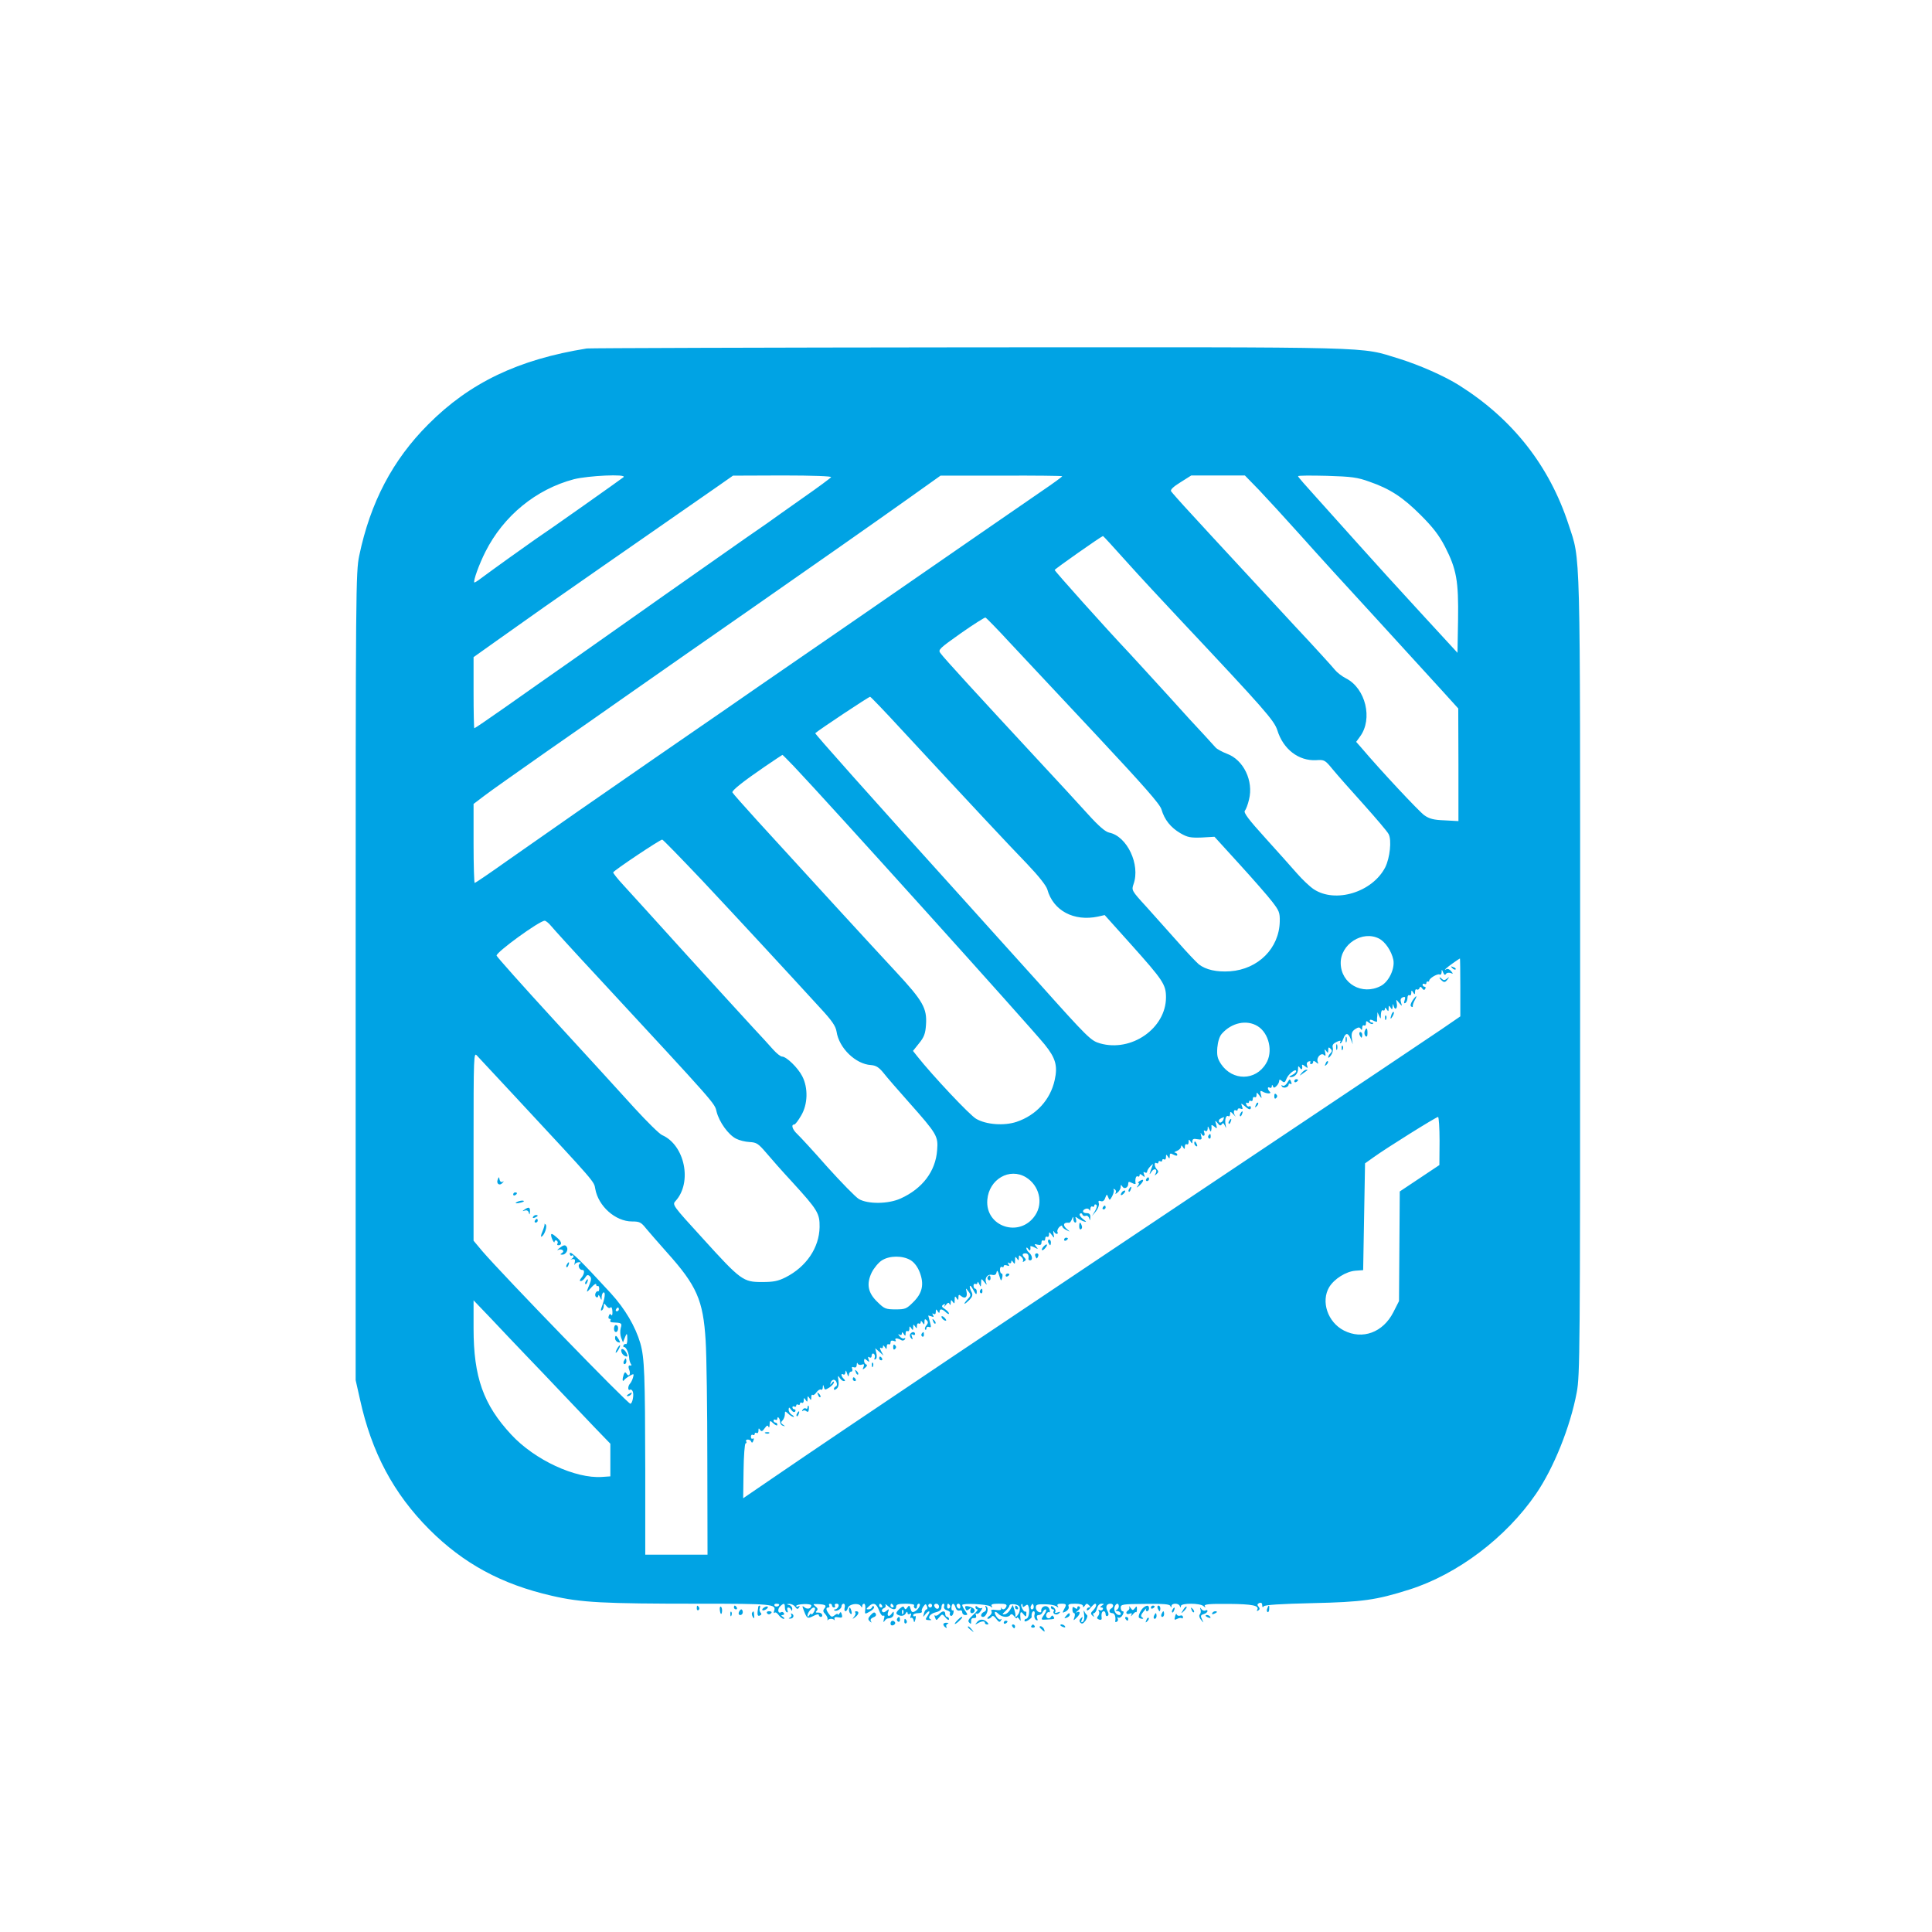 <?xml version="1.0" standalone="no"?>
<!DOCTYPE svg PUBLIC "-//W3C//DTD SVG 20010904//EN"
 "http://www.w3.org/TR/2001/REC-SVG-20010904/DTD/svg10.dtd">
<svg version="1.0" xmlns="http://www.w3.org/2000/svg"
 width="1024pt" height="1024pt" viewBox="0 0 1024 1024"
 preserveAspectRatio="xMidYMid meet">

<g transform="translate(0,1024) scale(0.1,-0.1)"
fill="#00a3e4" stroke="none">
<path d="M3110 8393 c-362 -58 -620 -181 -840 -402 -189 -189 -307 -414 -366
-696 -18 -87 -19 -172 -19 -2230 l0 -2140 23 -102 c62 -282 178 -499 367 -689
181 -181 383 -291 650 -352 155 -36 270 -42 784 -42 382 0 407 -2 394 -38 -3
-9 -2 -14 2 -10 5 5 14 -1 22 -12 8 -11 20 -20 26 -20 7 0 6 4 -3 10 -11 7
-11 10 -2 10 7 0 10 5 7 10 -4 6 -10 8 -15 5 -16 -10 -21 15 -6 30 20 20 26
19 26 -4 0 -11 4 -23 10 -26 6 -3 7 1 4 9 -3 9 -2 16 4 16 6 0 13 -6 15 -12 4
-8 6 -7 6 4 1 9 -7 19 -16 21 -16 4 -16 5 1 6 10 0 24 -6 31 -16 9 -13 14 -13
20 -3 5 9 4 11 -3 6 -7 -4 -12 -3 -12 2 0 5 18 9 40 10 22 1 40 -2 40 -7 0
-17 -21 -23 -36 -10 -13 10 -13 8 -4 -16 17 -44 19 -46 51 -30 16 9 29 11 29
5 0 -5 5 -10 11 -10 6 0 9 6 6 13 -2 6 -12 11 -22 10 -12 -1 -14 2 -6 10 7 7
5 14 -7 23 -15 12 -14 13 13 12 41 -2 48 -7 34 -24 -8 -10 -7 -17 5 -29 8 -9
14 -21 12 -28 -1 -7 -1 -9 1 -4 3 4 11 7 18 7 7 0 15 -3 18 -7 2 -5 2 -2 0 6
-2 9 4 12 20 9 20 -4 23 -1 19 14 -4 15 -7 17 -13 6 -5 -7 -9 -9 -9 -4 0 5 -7
2 -16 -5 -14 -11 -18 -10 -30 6 -17 23 -18 35 -3 35 5 0 7 5 4 10 -3 5 -1 10
4 10 6 0 11 -4 11 -10 0 -5 5 -10 11 -10 5 0 7 5 4 10 -3 6 1 10 9 10 10 0 13
-6 10 -15 -4 -8 -11 -15 -17 -15 -6 0 -8 -2 -5 -5 9 -9 38 7 38 21 0 8 5 14
11 14 6 0 9 -9 6 -20 -6 -25 10 -27 17 -2 7 21 56 28 68 10 6 -10 8 -10 8 0 0
6 4 12 10 12 5 0 8 -13 6 -29 -3 -28 -3 -28 25 -12 15 8 25 20 21 25 -3 6 -7
5 -10 -2 -2 -7 -10 -12 -19 -12 -13 0 -13 2 1 15 24 24 41 18 55 -20 7 -20 17
-32 23 -29 6 4 8 -2 3 -17 -4 -16 -3 -20 3 -11 5 8 13 14 18 14 20 1 31 10 31
25 0 14 -1 14 -12 -1 -14 -19 -26 -11 -17 12 5 15 3 15 -10 4 -11 -9 -18 -10
-23 -2 -3 5 1 13 9 16 9 3 13 11 9 18 -3 6 3 3 14 -7 24 -21 43 -22 43 -2 0
11 12 15 51 15 28 0 48 -4 44 -9 -3 -5 -1 -12 5 -16 5 -3 10 1 10 9 0 9 4 16
10 16 14 0 0 -29 -20 -40 -14 -8 -19 -5 -24 13 -5 19 -8 20 -17 7 -8 -12 -12
-12 -16 -2 -4 10 -9 9 -24 -4 -24 -22 -24 -30 1 -37 12 -3 24 1 30 11 6 11 9
12 10 4 0 -8 5 -10 12 -6 8 5 9 2 5 -10 -4 -9 -3 -14 2 -11 5 3 11 -3 13 -12
3 -15 5 -14 10 5 3 12 2 20 -3 16 -5 -3 -9 0 -9 5 0 6 12 11 26 11 14 0 23 4
20 9 -3 4 1 16 8 26 12 16 13 16 19 1 4 -9 3 -16 -2 -16 -5 0 -11 -10 -14 -22
-5 -21 -5 -21 7 -5 20 25 31 21 13 -6 -14 -21 -13 -23 7 -24 11 -1 16 1 9 4
-20 8 -3 31 28 38 20 5 29 13 29 26 0 10 4 19 10 19 5 0 7 -6 4 -14 -3 -9 3
-17 15 -21 12 -3 19 -10 16 -15 -3 -5 -1 -11 4 -14 5 -3 11 3 14 14 3 11 1 18
-3 15 -5 -3 -8 4 -7 15 2 26 14 26 22 -1 4 -12 12 -18 21 -15 8 3 14 -1 14 -9
0 -8 7 -15 16 -15 14 0 14 2 0 22 -9 12 -16 26 -16 31 0 11 132 5 149 -7 11
-8 13 -8 7 2 -5 9 5 12 38 12 36 0 44 -3 40 -15 -7 -16 -20 -20 -27 -7 -2 4
-3 2 -1 -5 2 -7 -8 -9 -28 -6 -21 3 -28 1 -23 -7 4 -6 -1 -18 -11 -25 -11 -8
-14 -15 -7 -15 6 0 15 5 19 11 5 8 13 4 24 -11 14 -18 19 -20 25 -9 5 8 5 11
0 7 -5 -5 -15 1 -23 13 -17 25 -10 36 11 14 18 -17 53 -20 62 -4 5 6 12 4 21
-8 7 -10 14 -13 14 -8 0 6 5 3 11 -5 9 -13 10 -13 8 0 -4 37 1 44 16 24 13
-17 15 -15 15 11 0 3 -3 4 -6 3 -8 -4 -27 33 -20 39 3 4 6 1 6 -7 0 -9 3 -10
14 -1 11 9 15 7 19 -9 6 -24 -2 -60 -14 -60 -5 0 -9 -5 -9 -10 0 -6 8 -5 19 2
11 7 19 14 19 17 -2 18 3 31 11 31 5 0 7 -8 4 -19 -3 -10 1 -22 8 -27 9 -5 11
-2 6 9 -4 11 -1 17 9 17 8 0 17 7 20 15 4 8 11 15 16 15 6 0 3 -11 -6 -25 -21
-31 -21 -31 12 -29 42 2 44 3 36 15 -5 8 -9 8 -14 -1 -10 -17 -31 -3 -24 15 4
8 10 13 14 10 5 -3 6 3 3 13 -8 31 -49 21 -44 -10 0 -4 -6 -5 -14 -2 -8 4 -15
14 -15 24 0 15 8 18 48 17 26 0 53 -5 61 -11 11 -8 13 -8 7 2 -5 8 1 12 18 12
29 0 31 -3 15 -31 -9 -19 -9 -19 10 -10 12 7 18 17 15 26 -5 12 3 15 35 15 26
0 41 -5 41 -12 0 -9 3 -8 10 2 7 12 12 12 22 2 9 -9 9 -12 0 -12 -7 0 -12 -6
-12 -12 1 -7 9 -3 19 9 11 13 22 23 25 23 11 0 6 -19 -10 -35 -14 -13 -14 -19
-4 -28 10 -9 11 -9 6 1 -4 6 -3 12 2 12 6 0 13 11 16 25 4 15 13 25 24 25 15
0 15 -2 2 -10 -11 -7 -11 -10 -2 -10 7 0 10 -5 7 -10 -4 -6 -11 -7 -17 -4 -7
4 -8 2 -4 -5 4 -6 3 -18 -3 -25 -9 -10 -8 -15 4 -20 9 -3 15 -1 14 7 -3 23 1
37 11 37 6 0 10 -7 10 -16 0 -8 5 -12 10 -9 7 4 7 13 0 26 -12 22 -6 39 16 39
16 0 19 -16 4 -25 -15 -9 -12 -25 5 -25 13 0 20 -19 16 -43 -1 -5 3 -6 9 -2 6
3 7 11 4 17 -4 7 -2 8 4 4 6 -3 16 3 22 14 7 13 7 20 0 20 -5 0 -10 9 -10 19
0 18 10 19 129 20 97 1 130 -1 134 -11 4 -10 6 -10 6 0 1 16 38 16 44 0 4 -10
6 -10 6 0 1 16 102 16 120 -1 11 -9 12 -9 7 0 -6 10 22 13 126 12 127 -1 165
-9 151 -32 -3 -6 -1 -7 6 -3 9 6 9 11 1 21 -8 9 -6 14 5 19 10 3 15 -1 15 -12
0 -11 3 -13 8 -6 5 8 89 13 257 17 267 6 338 16 515 72 255 81 512 275 671
507 94 137 182 356 216 538 17 89 18 219 18 2210 0 2318 3 2193 -61 2389 -102
313 -297 560 -579 738 -79 50 -211 108 -320 142 -213 65 -76 61 -2279 60
-1100 -1 -2012 -4 -2026 -6z m195 -682 c-12 -10 -399 -284 -470 -331 -49 -34
-218 -155 -284 -204 -19 -15 -36 -25 -37 -23 -7 7 26 98 59 163 96 190 268
331 469 384 75 19 281 29 263 11z m1100 0 c-3 -5 -69 -54 -148 -109 -78 -55
-163 -115 -189 -134 -27 -18 -173 -120 -325 -227 -153 -107 -323 -227 -378
-266 -55 -39 -197 -139 -315 -222 -118 -83 -286 -200 -373 -262 -87 -61 -160
-111 -163 -111 -2 0 -4 85 -4 189 l0 188 118 84 c217 154 276 196 577 405 165
114 345 240 400 278 55 38 141 98 190 132 l90 63 263 1 c159 0 261 -4 257 -9z
m1225 5 c0 -3 -48 -38 -107 -78 -60 -41 -211 -145 -338 -233 -607 -420 -747
-516 -965 -666 -129 -89 -298 -205 -375 -259 -77 -53 -248 -171 -380 -262
-280 -193 -531 -368 -772 -537 -94 -67 -174 -121 -177 -121 -3 0 -6 94 -6 209
l0 210 58 44 c31 24 179 128 327 232 149 103 335 234 415 290 197 138 452 316
645 450 342 238 697 487 860 603 l170 121 323 0 c177 1 322 -1 322 -3z m1043
-73 c41 -43 139 -150 218 -238 79 -89 261 -289 404 -444 143 -156 299 -327
347 -380 l87 -96 1 -299 0 -298 -73 4 c-58 2 -81 8 -108 27 -29 21 -233 239
-332 356 l-29 33 21 29 c68 93 29 254 -74 307 -22 11 -49 32 -60 46 -11 14
-107 120 -215 235 -107 116 -251 271 -320 346 -69 74 -170 184 -225 244 -55
59 -103 114 -108 121 -5 8 11 24 50 48 l57 36 142 0 142 0 75 -77z m585 44
c110 -38 178 -83 272 -177 64 -64 96 -105 128 -166 62 -121 73 -182 70 -389
l-3 -175 -195 212 c-107 116 -256 280 -330 363 -74 83 -177 197 -227 253 -51
56 -93 104 -93 108 0 4 69 4 153 2 131 -4 162 -8 225 -31z m-1288 -423 c67
-75 200 -218 294 -318 438 -466 489 -524 506 -576 31 -101 113 -164 206 -159
43 3 47 1 87 -48 23 -28 97 -112 164 -186 66 -74 127 -145 133 -158 17 -31 7
-126 -18 -176 -68 -132 -264 -192 -379 -116 -21 14 -60 51 -88 83 -27 31 -103
116 -169 189 -88 97 -116 134 -108 144 6 7 16 33 22 59 25 99 -29 211 -117
243 -26 10 -53 25 -60 33 -7 8 -34 38 -60 66 -27 28 -114 123 -193 211 -80 88
-173 189 -206 225 -124 131 -394 433 -394 439 0 5 242 175 256 180 1 1 57 -60
124 -135z m-617 -431 c67 -72 273 -291 457 -488 255 -273 338 -367 346 -395
16 -55 49 -96 100 -126 38 -22 53 -25 113 -23 l68 4 132 -145 c72 -79 150
-168 173 -198 38 -49 42 -59 41 -106 -3 -142 -114 -253 -263 -264 -71 -5 -129
8 -166 37 -12 10 -62 62 -110 117 -49 55 -125 140 -168 188 -79 86 -79 88 -68
120 37 103 -34 254 -129 273 -20 4 -55 34 -112 97 -45 50 -172 188 -282 306
-279 301 -486 526 -501 549 -13 17 -4 25 109 105 67 47 126 84 130 83 5 -2 64
-62 130 -134z m-571 -464 c381 -411 567 -610 661 -707 63 -66 102 -116 108
-136 31 -113 141 -171 269 -144 l35 8 140 -156 c169 -189 185 -212 185 -280 0
-164 -183 -292 -350 -244 -48 14 -63 28 -325 321 -127 140 -306 340 -400 444
-507 561 -787 876 -784 879 20 18 286 195 291 193 4 -1 81 -81 170 -178z
m-574 -191 c184 -194 1243 -1369 1329 -1474 58 -72 70 -113 53 -189 -23 -104
-98 -186 -202 -221 -66 -22 -161 -15 -214 16 -33 18 -233 231 -312 331 l-23
29 32 40 c27 33 34 52 37 99 6 87 -16 126 -160 281 -125 134 -485 527 -733
799 -71 78 -131 146 -133 151 -4 10 58 59 172 137 50 34 92 62 93 62 1 1 28
-27 61 -61z m-486 -605 c196 -209 453 -487 624 -674 64 -69 83 -97 88 -127 13
-87 101 -172 182 -177 26 -2 42 -11 67 -42 17 -22 78 -92 134 -155 150 -169
156 -180 150 -254 -8 -112 -78 -204 -193 -256 -65 -30 -174 -31 -222 -3 -18
11 -93 88 -167 170 -73 83 -145 161 -159 174 -26 24 -35 51 -16 51 5 0 21 21
36 47 36 60 38 147 6 209 -23 45 -84 104 -107 104 -8 0 -29 17 -47 37 -18 21
-67 74 -108 118 -41 44 -201 220 -356 390 -154 171 -304 335 -332 366 -29 31
-52 61 -52 65 1 9 248 174 260 174 4 0 99 -98 212 -217z m-800 -242 c13 -16
122 -136 244 -267 638 -689 621 -670 632 -716 14 -55 62 -122 103 -143 17 -9
49 -17 72 -18 37 -2 46 -8 88 -57 25 -30 87 -100 138 -155 135 -148 146 -166
145 -239 -2 -109 -70 -210 -180 -266 -40 -20 -64 -25 -125 -25 -100 0 -112 8
-315 232 -160 175 -162 178 -143 198 89 98 49 296 -72 349 -14 6 -79 70 -145
142 -65 72 -256 281 -424 464 -168 183 -306 338 -308 345 -4 17 227 185 255
185 6 0 22 -13 35 -29z m4388 -66 c32 -17 65 -65 75 -112 9 -47 -24 -117 -67
-139 -98 -51 -210 12 -212 120 -2 101 115 177 204 131z m430 -258 l0 -154
-102 -70 c-57 -39 -490 -329 -963 -645 -1291 -863 -2214 -1482 -2553 -1714
l-183 -125 2 145 c1 80 6 146 11 146 5 0 6 5 3 10 -3 6 0 10 9 10 8 0 16 -5
18 -12 3 -7 7 -5 11 6 4 10 3 15 -3 11 -6 -3 -10 1 -10 10 0 9 5 13 10 10 6
-3 10 -1 10 5 0 6 5 8 10 5 6 -3 10 2 10 12 0 14 2 15 9 4 7 -10 12 -8 24 9
11 15 16 18 20 8 3 -7 6 -2 6 11 1 23 2 24 21 6 11 -10 20 -13 20 -7 0 7 -4
12 -10 12 -5 0 -10 5 -10 11 0 5 5 7 10 4 6 -3 10 -1 10 6 0 7 3 9 7 5 4 -4 8
-15 8 -23 0 -9 7 -18 15 -20 13 -4 13 -3 0 6 -12 8 -12 13 -2 23 6 6 12 21 12
32 0 18 1 18 18 3 10 -10 23 -17 28 -17 5 0 1 5 -8 11 -10 5 -18 18 -18 27 1
15 2 15 14 -1 9 -12 16 -14 21 -8 3 6 1 11 -4 11 -6 0 -11 5 -11 11 0 5 5 7
10 4 6 -3 10 -1 10 5 0 6 5 8 10 5 6 -3 10 -1 10 5 0 6 5 8 10 5 6 -3 10 2 10
12 0 15 2 16 10 3 8 -12 10 -12 10 5 0 17 2 17 10 5 8 -13 10 -12 10 4 0 11 3
16 7 13 3 -4 13 2 20 13 8 11 19 18 24 15 5 -4 10 2 10 12 1 16 2 16 6 1 4
-16 6 -16 29 -2 13 9 24 21 24 28 0 6 -5 4 -11 -4 -9 -12 -10 -12 -7 -1 6 22
25 24 32 4 4 -10 2 -19 -3 -21 -6 -2 -11 -8 -11 -14 0 -6 6 -6 15 2 9 8 12 23
9 43 -4 26 -3 29 6 15 6 -10 16 -18 22 -18 9 0 9 3 0 12 -15 15 -16 32 -2 23
6 -3 10 2 11 12 1 13 3 11 9 -7 5 -17 8 -19 9 -7 1 9 6 17 12 17 6 0 9 7 6 14
-4 10 -1 13 9 9 9 -3 14 1 15 13 0 11 3 14 5 7 3 -7 13 -9 21 -6 13 5 15 2 10
-12 -7 -16 -5 -16 9 -4 10 8 12 15 5 17 -6 2 -11 11 -11 19 0 13 3 13 15 3 13
-11 14 -10 9 5 -5 13 -4 16 4 11 7 -4 12 -1 12 9 0 9 5 13 11 10 6 -4 8 -14 5
-22 -4 -8 -1 -11 5 -7 6 3 8 17 4 32 l-6 26 22 -19 22 -20 -13 24 c-7 15 -8
21 -1 17 6 -4 11 -1 11 6 0 9 3 9 10 -2 8 -13 10 -12 10 3 0 10 5 15 10 12 6
-3 10 1 10 9 0 10 6 13 17 9 10 -4 14 -2 10 4 -8 12 11 12 30 0 6 -4 15 -2 19
4 4 7 3 9 -3 6 -6 -4 -17 1 -24 10 -10 12 -10 14 -1 9 7 -4 12 -2 12 6 0 9 3
9 10 -2 8 -13 10 -12 10 3 0 10 5 15 10 12 6 -3 10 2 10 12 0 15 2 16 10 3 8
-12 10 -12 10 5 0 17 2 17 10 5 8 -13 10 -12 10 3 0 10 4 15 10 12 5 -3 10 0
10 7 0 9 3 9 10 -2 8 -13 10 -12 10 5 0 14 3 16 12 7 8 -8 8 -15 -2 -27 -7 -8
-10 -18 -6 -22 3 -3 6 -1 6 6 0 7 6 11 14 8 12 -5 12 0 5 26 -5 18 -9 33 -9
34 0 1 7 -1 17 -4 12 -5 14 -3 8 7 -5 9 -4 11 3 6 8 -4 12 0 12 11 0 15 2 16
10 3 6 -10 10 -11 10 -2 0 17 15 15 34 -4 9 -8 16 -11 16 -6 0 5 -10 16 -22
24 -17 11 -19 16 -8 23 9 6 11 4 6 -6 -4 -8 -1 -6 7 4 11 14 16 15 20 5 3 -8
6 -5 6 7 1 17 3 17 11 5 8 -12 10 -10 10 10 0 20 2 22 10 10 8 -13 10 -12 10
4 0 15 3 16 15 6 20 -16 34 -5 28 23 -5 22 -5 22 10 2 14 -18 14 -22 -5 -42
-12 -13 -19 -23 -15 -23 3 0 15 10 26 21 15 16 18 26 11 40 -6 10 -10 24 -10
31 1 7 8 1 16 -14 17 -32 21 -34 21 -13 0 8 -4 15 -9 15 -4 0 -8 7 -8 16 0 8
5 12 10 9 6 -3 10 0 11 7 0 7 4 4 9 -7 8 -18 9 -18 10 5 1 25 1 25 17 5 14
-18 15 -18 9 -1 -8 24 10 45 33 39 13 -3 21 1 23 14 3 13 7 8 14 -17 9 -31 11
-33 16 -12 3 12 2 22 -3 22 -5 0 -9 9 -9 21 0 11 5 17 10 14 6 -3 10 -2 10 4
0 6 7 7 17 4 12 -5 14 -3 8 7 -5 9 -4 11 3 6 7 -4 12 -1 12 6 0 9 3 9 10 -2 8
-12 10 -10 10 10 0 20 2 22 10 10 8 -13 10 -12 10 3 0 15 2 16 14 5 8 -7 11
-17 8 -22 -3 -5 0 -6 7 -1 9 5 10 10 2 18 -15 15 -14 24 4 24 14 0 19 -10 16
-29 0 -5 3 -8 9 -8 15 0 12 26 -5 40 -8 7 -15 18 -15 24 0 6 5 4 10 -4 9 -14
14 -7 11 13 -1 4 9 2 21 -4 21 -11 22 -11 10 4 -11 13 -10 15 7 10 15 -4 21
-1 21 11 0 10 5 14 10 11 6 -3 10 1 10 10 0 9 5 13 10 10 6 -3 10 2 10 11 0
16 1 16 15 -2 13 -18 14 -18 9 6 -2 14 -2 19 2 13 3 -7 10 -13 15 -13 6 0 7 5
4 10 -3 6 1 17 9 26 9 8 16 11 16 5 0 -6 10 -15 23 -21 20 -10 20 -10 5 3 -28
22 -23 40 9 36 4 0 10 8 14 18 7 17 8 17 8 1 1 -10 5 -18 11 -18 5 0 6 8 3 18
-5 14 -4 15 8 6 8 -6 23 -14 34 -18 16 -5 15 -2 -5 13 -14 11 -21 23 -16 28 5
4 11 3 13 -4 2 -7 10 -10 18 -7 7 3 15 -3 18 -13 4 -14 5 -14 6 5 1 16 -5 22
-19 22 -23 0 -27 15 -6 23 8 3 17 1 20 -6 2 -7 5 -4 5 6 1 10 6 15 11 12 6 -3
10 -1 10 5 0 6 4 8 10 5 6 -4 4 -16 -6 -33 l-16 -27 21 25 c11 14 18 33 15 42
-4 13 -1 16 10 12 11 -4 19 2 24 17 8 21 9 21 16 3 7 -18 8 -17 21 6 7 14 11
29 8 34 -4 5 -1 6 6 2 6 -4 8 -13 4 -19 -4 -7 0 -6 10 2 9 7 17 21 17 30 0 13
2 13 9 2 10 -16 31 -6 31 15 0 12 4 12 20 4 11 -6 20 -7 19 -3 -4 23 2 43 11
38 6 -3 10 -1 10 6 0 8 4 8 15 -1 13 -11 14 -10 9 5 -5 13 -4 16 4 11 7 -4 12
-2 12 4 0 6 8 19 17 28 16 16 16 16 10 0 -16 -41 -18 -52 -4 -29 15 24 35 13
21 -11 -6 -10 -4 -10 7 0 10 9 10 15 1 24 -14 14 -16 42 -2 33 6 -3 10 -1 10
5 0 6 5 8 10 5 6 -3 10 -1 10 5 0 6 5 8 10 5 6 -3 10 2 10 12 0 15 2 16 10 3
8 -13 10 -12 10 3 0 15 3 16 20 7 14 -7 20 -7 20 0 0 5 -6 10 -12 11 -7 0 -3
4 10 9 12 5 22 15 22 22 0 9 3 9 10 -2 8 -13 10 -12 10 3 0 10 5 15 10 12 6
-3 10 2 10 12 0 15 2 16 10 3 8 -13 10 -13 10 1 0 12 7 15 26 11 23 -4 26 -2
20 19 -3 13 -3 18 0 12 9 -19 24 -16 17 4 -4 11 -3 14 5 9 8 -4 12 0 13 11 0
16 1 16 9 -2 6 -14 9 -16 10 -5 2 8 2 19 1 24 -1 5 6 3 15 -5 15 -13 16 -12
10 11 -7 23 -6 24 8 7 10 -14 16 -15 22 -6 5 9 10 7 16 -7 7 -16 8 -15 4 4 -6
29 3 54 15 46 5 -3 9 2 9 12 0 14 2 14 18 -3 9 -10 14 -14 10 -9 -12 15 -10
38 2 31 6 -3 10 -2 10 4 0 6 7 8 15 5 11 -5 14 -2 8 12 -6 18 -6 18 14 2 22
-20 33 -23 33 -7 0 5 -4 8 -9 5 -5 -3 -12 1 -15 10 -3 8 -2 12 4 9 6 -3 10 -1
10 5 0 6 5 8 10 5 6 -3 10 1 10 10 0 9 5 13 10 10 6 -3 10 2 10 11 0 16 1 16
15 -2 13 -18 14 -18 8 5 -5 19 -3 22 8 16 21 -13 52 -14 39 -1 -13 13 -13 29
0 21 6 -3 10 0 11 7 0 10 2 10 6 1 3 -10 8 -10 19 1 8 8 14 20 14 27 0 9 4 9
15 -1 12 -10 16 -8 24 13 10 25 51 57 51 39 0 -5 -10 -14 -22 -20 -15 -7 -18
-11 -8 -11 22 -1 40 19 40 43 0 17 2 18 10 6 9 -14 15 -7 11 14 -1 5 6 3 15
-5 16 -12 17 -12 12 3 -4 10 -1 19 8 22 9 3 12 1 9 -4 -3 -6 -1 -10 4 -10 6 0
11 5 11 11 0 8 5 7 15 -1 13 -11 14 -10 9 3 -8 22 19 50 34 35 8 -8 9 -4 6 13
-5 19 -4 21 5 9 9 -13 11 -12 11 5 0 15 3 16 12 7 9 -9 9 -15 0 -24 -7 -7 -12
-16 -12 -22 0 -5 6 -1 14 10 8 10 13 28 10 40 -4 15 2 23 21 32 15 7 24 8 20
2 -3 -5 -4 -10 0 -10 3 0 10 11 15 25 12 33 26 32 39 -2 l11 -28 -5 32 c-3 25
0 36 17 48 17 11 24 12 30 2 5 -8 8 -7 8 6 0 10 5 15 10 12 6 -3 10 1 10 11 0
14 3 14 15 4 9 -7 18 -10 22 -6 3 3 1 6 -5 6 -7 0 -12 5 -12 10 0 7 7 7 20 0
11 -6 20 -7 19 -3 -1 4 -1 17 1 28 l1 20 9 -20 c8 -18 9 -17 9 8 1 16 5 26 11
22 6 -3 10 0 10 7 0 9 3 9 10 -2 8 -12 10 -12 10 5 0 17 2 17 10 5 8 -13 10
-12 11 5 1 17 2 17 6 2 7 -25 22 -11 16 16 -4 22 -4 22 12 2 17 -20 17 -20 11
1 -5 15 -2 24 9 28 13 5 15 1 10 -15 -5 -15 -4 -19 4 -15 6 4 11 16 11 27 0
11 5 17 10 14 6 -3 10 2 10 12 0 15 2 16 10 3 8 -13 10 -12 10 3 0 10 4 16 9
13 5 -4 12 0 14 6 4 10 8 10 15 -1 7 -9 12 -10 16 -2 4 6 2 11 -3 11 -6 0 -11
5 -11 11 0 5 5 7 10 4 6 -3 10 -1 10 4 0 6 3 10 8 9 4 -2 7 0 7 4 0 13 45 39
55 33 6 -3 10 2 11 12 0 16 1 16 8 -1 5 -13 10 -16 15 -8 3 6 14 8 24 5 15 -6
15 -5 3 10 -7 9 -18 14 -25 10 -20 -11 2 9 36 33 18 13 34 23 36 24 1 0 2 -69
2 -153z m-1074 -206 c60 -37 83 -136 44 -198 -55 -92 -177 -93 -238 -3 -19 29
-23 45 -20 87 3 33 12 61 24 74 52 59 132 76 190 40z m-3920 -390 c414 -445
402 -432 409 -472 16 -92 107 -173 195 -173 40 0 48 -4 75 -38 17 -20 66 -77
109 -125 159 -177 193 -254 206 -468 5 -77 9 -364 9 -637 l1 -498 -165 0 -165
0 0 448 c-1 506 -4 594 -26 672 -26 89 -81 183 -157 266 -158 172 -216 229
-217 211 0 -10 5 -15 10 -12 6 3 10 2 10 -4 0 -5 -6 -11 -12 -14 -7 -2 -5 -3
5 -1 14 2 17 -3 13 -19 -3 -12 -3 -16 0 -9 3 6 13 12 22 12 12 0 13 -3 5 -8
-13 -8 -2 -34 13 -33 14 2 12 -22 -4 -41 -10 -12 -11 -18 -4 -18 7 0 17 8 24
19 8 14 14 16 24 7 9 -9 9 -18 -2 -45 -19 -45 -18 -47 11 -14 13 15 25 22 25
15 0 -7 4 -11 8 -8 4 2 8 -4 8 -14 0 -10 -3 -17 -7 -14 -4 2 -9 -3 -13 -11 -3
-8 -1 -17 4 -20 6 -4 10 0 11 7 0 7 4 4 9 -7 8 -19 9 -19 9 3 1 12 6 22 11 22
10 0 6 -32 -11 -78 -6 -15 -5 -21 1 -17 6 3 10 14 10 23 1 16 2 16 14 0 8 -10
16 -14 22 -8 5 5 9 -3 10 -21 1 -17 -2 -25 -6 -19 -5 8 -9 7 -13 -4 -4 -9 -2
-16 4 -16 6 0 8 -4 4 -9 -3 -6 3 -10 12 -10 48 -2 51 -4 43 -30 -4 -15 -3 -37
2 -51 l10 -25 9 23 c11 29 14 28 14 -7 0 -16 -3 -27 -7 -25 -4 2 -9 0 -13 -6
-3 -5 -2 -10 4 -10 10 0 25 -34 26 -60 0 -8 4 -21 8 -28 5 -7 5 -11 0 -10 -12
4 -15 -5 -7 -25 8 -22 -4 -37 -15 -18 -6 10 -10 9 -15 -4 -8 -23 -8 -43 2 -30
4 6 18 16 30 23 22 12 23 12 17 -10 -4 -13 -11 -27 -16 -32 -12 -13 -12 -39 0
-32 5 3 12 -1 15 -10 7 -17 -2 -64 -13 -64 -15 0 -676 682 -785 809 l-46 55 0
500 c0 486 1 500 18 481 10 -11 108 -116 218 -234z m3738 -106 c-7 -16 -24
-21 -24 -6 0 8 7 13 27 20 1 1 0 -6 -3 -14z m1146 -112 l-1 -128 -105 -70
-105 -70 -2 -291 -2 -290 -30 -59 c-55 -108 -164 -147 -262 -97 -86 44 -123
154 -78 230 27 44 89 83 139 87 l41 3 5 283 5 283 45 32 c66 48 332 214 342
214 4 0 8 -57 8 -127z m-2192 -193 c70 -43 93 -135 49 -201 -81 -122 -266 -62
-254 82 9 109 118 172 205 119z m-612 -439 c20 -12 38 -36 49 -65 24 -63 14
-110 -35 -158 -35 -35 -42 -38 -93 -38 -51 0 -60 3 -95 38 -52 49 -61 96 -32
157 12 24 36 53 53 64 41 27 111 27 153 2z m-2037 -506 c53 -55 137 -143 186
-195 50 -53 128 -135 175 -184 l85 -88 0 -87 0 -86 -44 -3 c-141 -10 -357 90
-481 224 -148 159 -200 305 -200 563 l0 149 92 -96 c50 -54 135 -142 187 -197z
m491 245 c0 -5 -5 -10 -11 -10 -5 0 -7 5 -4 10 3 6 8 10 11 10 2 0 4 -4 4 -10z
m850 -1564 c0 -11 -19 -15 -25 -6 -3 5 1 10 9 10 9 0 16 -2 16 -4z m545 -6 c3
-5 1 -10 -4 -10 -6 0 -11 5 -11 10 0 6 2 10 4 10 3 0 8 -4 11 -10z m60 0 c3
-5 1 -10 -4 -10 -6 0 -11 5 -11 10 0 6 2 10 4 10 3 0 8 -4 11 -10z m205 0 c0
-5 -4 -10 -10 -10 -5 0 -10 5 -10 10 0 6 5 10 10 10 6 0 10 -4 10 -10z m37 -5
c0 -18 -19 -15 -25 3 -2 7 3 12 11 12 7 0 14 -7 14 -15z m58 6 c3 -5 1 -12 -5
-16 -5 -3 -10 1 -10 9 0 18 6 21 15 7z m55 -7 c0 -8 -4 -12 -10 -9 -5 3 -10
10 -10 16 0 5 5 9 10 9 6 0 10 -7 10 -16z m314 -1 c3 -8 1 -23 -4 -34 -11 -19
-22 -26 -18 -11 1 4 -2 18 -6 31 l-8 24 -13 -23 c-7 -13 -20 -25 -30 -26 -15
-2 -14 0 4 17 12 11 21 24 21 28 0 15 49 9 54 -6z m72 -10 c-10 -10 -19 5 -10
18 6 11 8 11 12 0 2 -7 1 -15 -2 -18z m454 13 c0 -8 -6 -17 -12 -19 -8 -3 -6
-6 5 -6 16 -1 25 -21 9 -21 -16 0 -30 22 -25 41 6 22 23 26 23 5z m-1610 -13
c0 -12 -20 -39 -20 -28 0 6 -5 3 -10 -5 -7 -11 -10 -11 -10 -2 0 14 21 41 33
42 4 0 7 -3 7 -7z m467 -25 c-3 -8 -6 -5 -6 6 -1 11 2 17 5 13 3 -3 4 -12 1
-19z"/>
<path d="M7697 5109 c7 -7 15 -10 18 -7 3 3 -2 9 -12 12 -14 6 -15 5 -6 -5z"/>
<path d="M7630 5058 c0 -3 6 -11 14 -17 10 -9 17 -7 27 6 12 16 12 17 -2 6
-12 -10 -18 -10 -27 -1 -7 7 -12 9 -12 6z"/>
<path d="M7486 4936 c-10 -16 -12 -27 -6 -31 6 -4 9 -3 8 2 -1 4 3 18 10 31
17 30 8 28 -12 -2z"/>
<path d="M7376 4865 c-9 -26 -7 -32 5 -12 6 10 9 21 6 23 -2 3 -7 -2 -11 -11z"/>
<path d="M7341 4844 c0 -11 3 -14 6 -6 3 7 2 16 -1 19 -3 4 -6 -2 -5 -13z"/>
<path d="M7233 4774 c-3 -8 -1 -20 4 -25 7 -7 11 -2 11 15 0 29 -6 33 -15 10z"/>
<path d="M7206 4755 c4 -8 8 -15 10 -15 2 0 4 7 4 15 0 8 -4 15 -10 15 -5 0
-7 -7 -4 -15z"/>
<path d="M7132 4730 c0 -14 2 -19 5 -12 2 6 2 18 0 25 -3 6 -5 1 -5 -13z"/>
<path d="M7082 4690 c0 -14 2 -19 5 -12 2 6 2 18 0 25 -3 6 -5 1 -5 -13z"/>
<path d="M7111 4684 c0 -11 3 -14 6 -6 3 7 2 16 -1 19 -3 4 -6 -2 -5 -13z"/>
<path d="M7026 4603 c-6 -14 -5 -15 5 -6 7 7 10 15 7 18 -3 3 -9 -2 -12 -12z"/>
<path d="M6899 4553 c-13 -17 -13 -17 6 -3 11 8 22 16 24 17 2 2 0 3 -6 3 -6
0 -17 -8 -24 -17z"/>
<path d="M6822 4500 c-7 -12 -18 -18 -24 -14 -7 4 -8 3 -4 -4 8 -13 36 -5 36
10 0 5 4 6 10 3 6 -3 7 1 4 9 -8 20 -7 20 -22 -4z"/>
<path d="M6860 4509 c0 -5 5 -7 10 -4 6 3 10 8 10 11 0 2 -4 4 -10 4 -5 0 -10
-5 -10 -11z"/>
<path d="M6754 4430 c0 -13 4 -16 10 -10 7 7 7 13 0 20 -6 6 -10 3 -10 -10z"/>
<path d="M6656 4383 c-6 -14 -5 -15 5 -6 7 7 10 15 7 18 -3 3 -9 -2 -12 -12z"/>
<path d="M6575 4339 c-4 -6 -5 -12 -2 -15 2 -3 7 2 10 11 7 17 1 20 -8 4z"/>
<path d="M6515 4299 c-4 -6 -5 -12 -2 -15 2 -3 7 2 10 11 7 17 1 20 -8 4z"/>
<path d="M6405 4221 c-3 -5 -2 -12 3 -15 5 -3 9 1 9 9 0 17 -3 19 -12 6z"/>
<path d="M6330 4181 c0 -6 4 -13 10 -16 6 -3 7 1 4 9 -7 18 -14 21 -14 7z"/>
<path d="M6075 3990 c-3 -5 -1 -10 4 -10 6 0 11 5 11 10 0 6 -2 10 -4 10 -3 0
-8 -4 -11 -10z"/>
<path d="M6040 3980 c-8 -6 -11 -10 -6 -10 5 0 3 -8 -5 -17 -7 -10 -2 -8 11 4
25 24 25 39 0 23z"/>
<path d="M5985 3939 c-4 -6 -5 -12 -2 -15 2 -3 7 2 10 11 7 17 1 20 -8 4z"/>
<path d="M5945 3919 c-11 -16 -1 -19 13 -3 7 8 8 14 3 14 -5 0 -13 -5 -16 -11z"/>
<path d="M5845 3840 c-3 -5 -1 -10 4 -10 6 0 11 5 11 10 0 6 -2 10 -4 10 -3 0
-8 -4 -11 -10z"/>
<path d="M5720 3739 c0 -11 4 -18 10 -14 5 3 7 12 3 20 -7 21 -13 19 -13 -6z"/>
<path d="M5640 3669 c0 -5 5 -7 10 -4 6 3 10 8 10 11 0 2 -4 4 -10 4 -5 0 -10
-5 -10 -11z"/>
<path d="M5556 3655 c4 -8 8 -15 10 -15 2 0 4 7 4 15 0 8 -4 15 -10 15 -5 0
-7 -7 -4 -15z"/>
<path d="M5531 3633 c-7 -8 -11 -16 -8 -19 2 -2 10 2 17 11 17 20 9 27 -9 8z"/>
<path d="M5487 3583 c3 -7 6 -13 8 -13 2 0 5 6 8 13 3 8 -1 14 -8 14 -7 0 -11
-6 -8 -14z"/>
<path d="M5330 3479 c0 -5 5 -7 10 -4 6 3 10 8 10 11 0 2 -4 4 -10 4 -5 0 -10
-5 -10 -11z"/>
<path d="M5235 3471 c-3 -5 -1 -12 5 -16 5 -3 10 1 10 9 0 18 -6 21 -15 7z"/>
<path d="M5195 3401 c-3 -5 -2 -12 3 -15 5 -3 9 1 9 9 0 17 -3 19 -12 6z"/>
<path d="M4990 3261 c0 -10 19 -25 25 -20 1 2 -3 10 -11 17 -8 7 -14 8 -14 3z"/>
<path d="M4946 3237 c3 -10 9 -15 12 -12 3 3 0 11 -7 18 -10 9 -11 8 -5 -6z"/>
<path d="M4824 3169 c-3 -6 -1 -16 5 -22 9 -9 10 -7 5 7 -5 13 -4 17 4 12 7
-4 12 -2 12 3 0 14 -17 14 -26 0z"/>
<path d="M4885 3171 c-3 -5 -2 -12 3 -15 5 -3 9 1 9 9 0 17 -3 19 -12 6z"/>
<path d="M4734 3100 c0 -13 4 -16 10 -10 7 7 7 13 0 20 -6 6 -10 3 -10 -10z"/>
<path d="M4660 3040 c0 -5 5 -10 11 -10 5 0 7 5 4 10 -3 6 -8 10 -11 10 -2 0
-4 -4 -4 -10z"/>
<path d="M4621 3004 c0 -11 3 -14 6 -6 3 7 2 16 -1 19 -3 4 -6 -2 -5 -13z"/>
<path d="M4536 2967 c3 -10 9 -15 12 -12 3 3 0 11 -7 18 -10 9 -11 8 -5 -6z"/>
<path d="M4520 2930 c0 -5 5 -10 11 -10 5 0 7 5 4 10 -3 6 -8 10 -11 10 -2 0
-4 -4 -4 -10z"/>
<path d="M4336 2847 c3 -10 9 -15 12 -12 3 3 0 11 -7 18 -10 9 -11 8 -5 -6z"/>
<path d="M4280 2779 c0 -5 -4 -8 -9 -4 -5 3 -13 0 -17 -7 -4 -7 -4 -10 1 -6 4
4 13 4 19 -2 8 -6 12 -3 13 11 1 10 0 19 -3 19 -2 0 -4 -5 -4 -11z"/>
<path d="M4225 2749 c-4 -6 -5 -12 -2 -15 2 -3 7 2 10 11 7 17 1 20 -8 4z"/>
<path d="M4058 2643 c7 -3 16 -2 19 1 4 3 -2 6 -13 5 -11 0 -14 -3 -6 -6z"/>
<path d="M2638 3988 c-9 -22 10 -35 25 -18 9 10 9 11 0 6 -6 -3 -13 1 -15 11
-3 17 -4 17 -10 1z"/>
<path d="M2720 3909 c0 -5 5 -7 10 -4 6 3 10 8 10 11 0 2 -4 4 -10 4 -5 0 -10
-5 -10 -11z"/>
<path d="M2738 3868 c-9 -5 -6 -7 9 -5 12 2 25 6 28 8 8 9 -23 6 -37 -3z"/>
<path d="M2780 3829 c-13 -9 -13 -10 2 -5 10 3 18 -1 21 -12 3 -12 5 -11 6 6
1 24 -6 27 -29 11z"/>
<path d="M2825 3790 c-3 -6 1 -7 9 -4 18 7 21 14 7 14 -6 0 -13 -4 -16 -10z"/>
<path d="M2835 3770 c-3 -5 -1 -10 4 -10 6 0 11 5 11 10 0 6 -2 10 -4 10 -3 0
-8 -4 -11 -10z"/>
<path d="M2886 3752 c2 -2 -3 -20 -11 -39 -8 -18 -10 -31 -4 -27 16 9 31 56
21 64 -5 4 -8 5 -6 2z"/>
<path d="M2921 3693 c1 -17 18 -47 18 -35 1 7 6 10 11 7 6 -4 8 -11 5 -16 -4
-5 -2 -9 4 -9 21 0 19 18 -4 38 -26 23 -35 27 -34 15z"/>
<path d="M2964 3624 c-10 -8 -13 -13 -6 -9 18 9 38 -5 21 -16 -11 -7 -11 -9 2
-9 18 0 33 26 23 41 -8 13 -17 11 -40 -7z"/>
<path d="M3005 3539 c-4 -6 -5 -12 -2 -15 2 -3 7 2 10 11 7 17 1 20 -8 4z"/>
<path d="M3105 3449 c-4 -6 -5 -12 -2 -15 2 -3 7 2 10 11 7 17 1 20 -8 4z"/>
<path d="M3258 3213 c-7 -14 -3 -33 6 -33 12 -1 17 28 6 35 -5 3 -10 2 -12 -2z"/>
<path d="M3260 3146 c0 -8 7 -16 15 -20 13 -4 14 -2 5 14 -13 23 -20 26 -20 6z"/>
<path d="M3270 3090 c-6 -11 -8 -20 -6 -20 3 0 10 9 16 20 6 11 8 20 6 20 -3
0 -10 -9 -16 -20z"/>
<path d="M3293 3078 c2 -14 17 -28 30 -28 4 0 3 9 -3 20 -12 22 -31 27 -27 8z"/>
<path d="M3306 3025 c-3 -8 -1 -15 4 -15 6 0 10 7 10 15 0 8 -2 15 -4 15 -2 0
-6 -7 -10 -15z"/>
<path d="M3330 2850 c-9 -6 -10 -10 -3 -10 6 0 15 5 18 10 8 12 4 12 -15 0z"/>
<path d="M5380 1720 c0 -5 5 -10 11 -10 5 0 7 5 4 10 -3 6 -8 10 -11 10 -2 0
-4 -4 -4 -10z"/>
<path d="M3693 1715 c0 -8 4 -12 9 -9 5 3 6 10 3 15 -9 13 -12 11 -12 -6z"/>
<path d="M3815 1710 c2 -27 10 -33 12 -10 1 11 -2 22 -6 24 -4 3 -7 -4 -6 -14z"/>
<path d="M3890 1720 c0 -5 5 -10 11 -10 5 0 7 5 4 10 -3 6 -8 10 -11 10 -2 0
-4 -4 -4 -10z"/>
<path d="M4019 1723 c-7 -40 -5 -51 8 -46 9 4 11 9 4 16 -5 5 -7 16 -4 23 3 8
2 14 -1 14 -3 0 -7 -3 -7 -7z"/>
<path d="M4050 1720 c-8 -5 -12 -11 -9 -14 2 -3 11 -1 19 4 8 5 12 11 9 14 -2
3 -11 1 -19 -4z"/>
<path d="M5117 1715 c4 -12 8 -13 19 -4 12 10 13 9 8 -5 -6 -17 11 -23 21 -7
6 11 -11 24 -37 28 -12 2 -15 -2 -11 -12z"/>
<path d="M5170 1721 c0 -6 5 -11 10 -11 6 0 -4 -13 -22 -29 -25 -23 -30 -32
-21 -41 8 -9 11 -8 10 6 -1 12 4 19 15 18 11 -1 14 4 11 14 -4 9 -2 13 3 9 6
-3 16 4 23 16 8 12 10 19 6 15 -5 -4 -14 -3 -22 3 -9 9 -13 8 -13 0z"/>
<path d="M5225 1719 c4 -10 0 -19 -9 -22 -17 -7 -22 -27 -6 -27 17 0 33 41 20
54 -8 8 -10 7 -5 -5z"/>
<path d="M5570 1721 c0 -6 5 -11 11 -11 5 0 8 -4 4 -9 -9 -15 15 -25 28 -12 9
9 7 10 -7 5 -13 -5 -17 -4 -13 3 4 6 0 16 -8 23 -10 9 -15 9 -15 1z"/>
<path d="M5684 1709 c0 -10 4 -19 9 -19 5 0 5 -9 2 -21 -7 -20 -7 -21 12 -2
21 19 20 38 0 27 -7 -3 -4 1 6 9 12 10 14 17 8 22 -6 3 -11 1 -11 -6 0 -8 -4
-8 -13 -1 -10 8 -13 6 -13 -9z"/>
<path d="M5985 1723 c3 -6 1 -14 -5 -18 -17 -10 -11 -25 7 -18 12 5 14 3 9 -8
-4 -8 -1 -6 7 3 8 10 16 16 18 13 3 -2 5 5 5 16 0 17 -2 18 -11 5 -10 -13 -13
-12 -23 2 -7 9 -10 12 -7 5z"/>
<path d="M6064 1722 c-16 -10 -34 -48 -27 -56 3 -3 11 -6 17 -6 7 0 7 3 -1 8
-8 5 -6 14 9 32 11 14 17 19 13 13 -3 -7 -1 -13 4 -13 6 0 11 7 11 15 0 16 -9
19 -26 7z"/>
<path d="M6100 1719 c0 -5 5 -7 10 -4 6 3 10 8 10 11 0 2 -4 4 -10 4 -5 0 -10
-5 -10 -11z"/>
<path d="M6136 1715 c4 -8 8 -15 10 -15 2 0 4 7 4 15 0 8 -4 15 -10 15 -5 0
-7 -7 -4 -15z"/>
<path d="M6271 1707 c-13 -21 -12 -21 5 -5 10 10 16 20 13 22 -3 3 -11 -5 -18
-17z"/>
<path d="M6717 1715 c-4 -8 -3 -16 1 -19 4 -3 9 4 9 15 2 23 -3 25 -10 4z"/>
<path d="M4500 1706 c0 -8 4 -17 9 -20 5 -4 7 3 4 14 -6 23 -13 26 -13 6z"/>
<path d="M6215 1709 c-4 -6 -5 -12 -2 -15 2 -3 7 2 10 11 7 17 1 20 -8 4z"/>
<path d="M6316 1707 c3 -10 9 -15 12 -12 3 3 0 11 -7 18 -10 9 -11 8 -5 -6z"/>
<path d="M6363 1709 c3 -9 1 -21 -4 -26 -5 -5 -3 -17 7 -29 15 -18 15 -18 5 3
-9 18 -8 23 9 28 11 3 20 11 20 16 0 6 -5 7 -11 3 -6 -3 -16 0 -21 7 -8 11 -9
11 -5 -2z"/>
<path d="M3916 1695 c-3 -9 0 -15 8 -15 7 0 13 7 13 15 0 8 -4 15 -8 15 -4 0
-9 -7 -13 -15z"/>
<path d="M5746 1683 c3 -19 0 -34 -7 -39 -9 -5 -10 -2 -5 12 6 15 5 17 -5 7
-9 -9 -10 -16 -2 -24 8 -8 15 -4 27 12 8 13 12 25 7 29 -4 3 -11 12 -14 20 -4
8 -4 1 -1 -17z"/>
<path d="M3871 1684 c0 -11 3 -14 6 -6 3 7 2 16 -1 19 -3 4 -6 -2 -5 -13z"/>
<path d="M3986 1692 c-2 -4 -1 -14 4 -22 7 -11 9 -9 7 8 -1 24 -3 26 -11 14z"/>
<path d="M4065 1690 c4 -6 11 -8 16 -5 14 9 11 15 -7 15 -8 0 -12 -5 -9 -10z"/>
<path d="M4533 1693 c4 -3 1 -13 -6 -22 -11 -14 -10 -14 6 -2 20 15 22 31 5
31 -6 0 -8 -3 -5 -7z"/>
<path d="M4615 1680 c-15 -17 -16 -23 -5 -33 10 -9 11 -9 6 1 -5 7 1 15 13 20
13 4 17 12 12 20 -6 9 -12 7 -26 -8z"/>
<path d="M4977 1685 c-8 -8 -18 -11 -21 -7 -4 3 -4 -2 0 -11 6 -17 7 -17 22 1
16 19 16 19 34 -2 9 -11 17 -15 18 -8 0 6 -4 12 -10 12 -5 0 -10 7 -10 15 0
19 -14 19 -33 0z"/>
<path d="M6156 1685 c-3 -8 -1 -15 4 -15 6 0 10 7 10 15 0 8 -2 15 -4 15 -2 0
-6 -7 -10 -15z"/>
<path d="M6425 1690 c-3 -6 1 -7 9 -4 18 7 21 14 7 14 -6 0 -13 -4 -16 -10z"/>
<path d="M4194 1682 c3 -5 0 -13 -6 -15 -9 -4 -10 -6 -1 -6 17 -1 25 16 12 25
-7 4 -9 3 -5 -4z"/>
<path d="M5650 1675 c-11 -13 -10 -14 4 -9 9 3 16 10 16 15 0 13 -6 11 -20 -6z"/>
<path d="M6116 1675 c-3 -8 -1 -15 4 -15 6 0 10 7 10 15 0 8 -2 15 -4 15 -2 0
-6 -7 -10 -15z"/>
<path d="M6228 1672 c-5 -18 -3 -20 12 -12 9 5 20 6 24 3 3 -3 6 -1 6 6 0 7
-6 11 -14 8 -8 -3 -16 -1 -19 6 -2 6 -6 2 -9 -11z"/>
<path d="M6390 1676 c0 -2 7 -7 16 -10 8 -3 12 -2 9 4 -6 10 -25 14 -25 6z"/>
<path d="M4755 1661 c-3 -5 -1 -12 5 -16 5 -3 10 1 10 9 0 18 -6 21 -15 7z"/>
<path d="M5076 1654 c-23 -23 -20 -30 4 -9 11 10 20 20 20 22 0 7 -9 2 -24
-13z"/>
<path d="M5965 1660 c3 -5 8 -10 11 -10 2 0 4 5 4 10 0 6 -5 10 -11 10 -5 0
-7 -4 -4 -10z"/>
<path d="M6076 1653 c-6 -14 -5 -15 5 -6 7 7 10 15 7 18 -3 3 -9 -2 -12 -12z"/>
<path d="M4793 1645 c0 -8 4 -12 9 -9 5 3 6 10 3 15 -9 13 -12 11 -12 -6z"/>
<path d="M5178 1642 c-11 -13 -11 -14 2 -7 21 13 40 15 40 4 0 -5 5 -9 12 -9
9 0 9 3 0 12 -18 18 -40 18 -54 0z"/>
<path d="M4720 1635 c0 -9 6 -12 15 -9 8 4 12 10 9 15 -8 14 -24 10 -24 -6z"/>
<path d="M5320 1639 c0 -5 5 -7 10 -4 6 3 10 8 10 11 0 2 -4 4 -10 4 -5 0 -10
-5 -10 -11z"/>
<path d="M5000 1631 c0 -6 5 -13 12 -17 6 -4 8 -3 4 4 -3 5 0 13 6 15 8 3 6 6
-4 6 -10 1 -18 -3 -18 -8z"/>
<path d="M5365 1620 c3 -5 8 -10 11 -10 2 0 4 5 4 10 0 6 -5 10 -11 10 -5 0
-7 -4 -4 -10z"/>
<path d="M5466 1622 c-3 -5 1 -9 9 -9 8 0 12 4 9 9 -3 4 -7 8 -9 8 -2 0 -6 -4
-9 -8z"/>
<path d="M5620 1626 c0 -2 7 -7 16 -10 8 -3 12 -2 9 4 -6 10 -25 14 -25 6z"/>
<path d="M5130 1616 c0 -2 8 -10 18 -17 15 -13 16 -12 3 4 -13 16 -21 21 -21
13z"/>
<path d="M5510 1616 c0 -2 7 -9 15 -16 13 -11 14 -10 9 4 -5 14 -24 23 -24 12z"/>
</g>
</svg>
